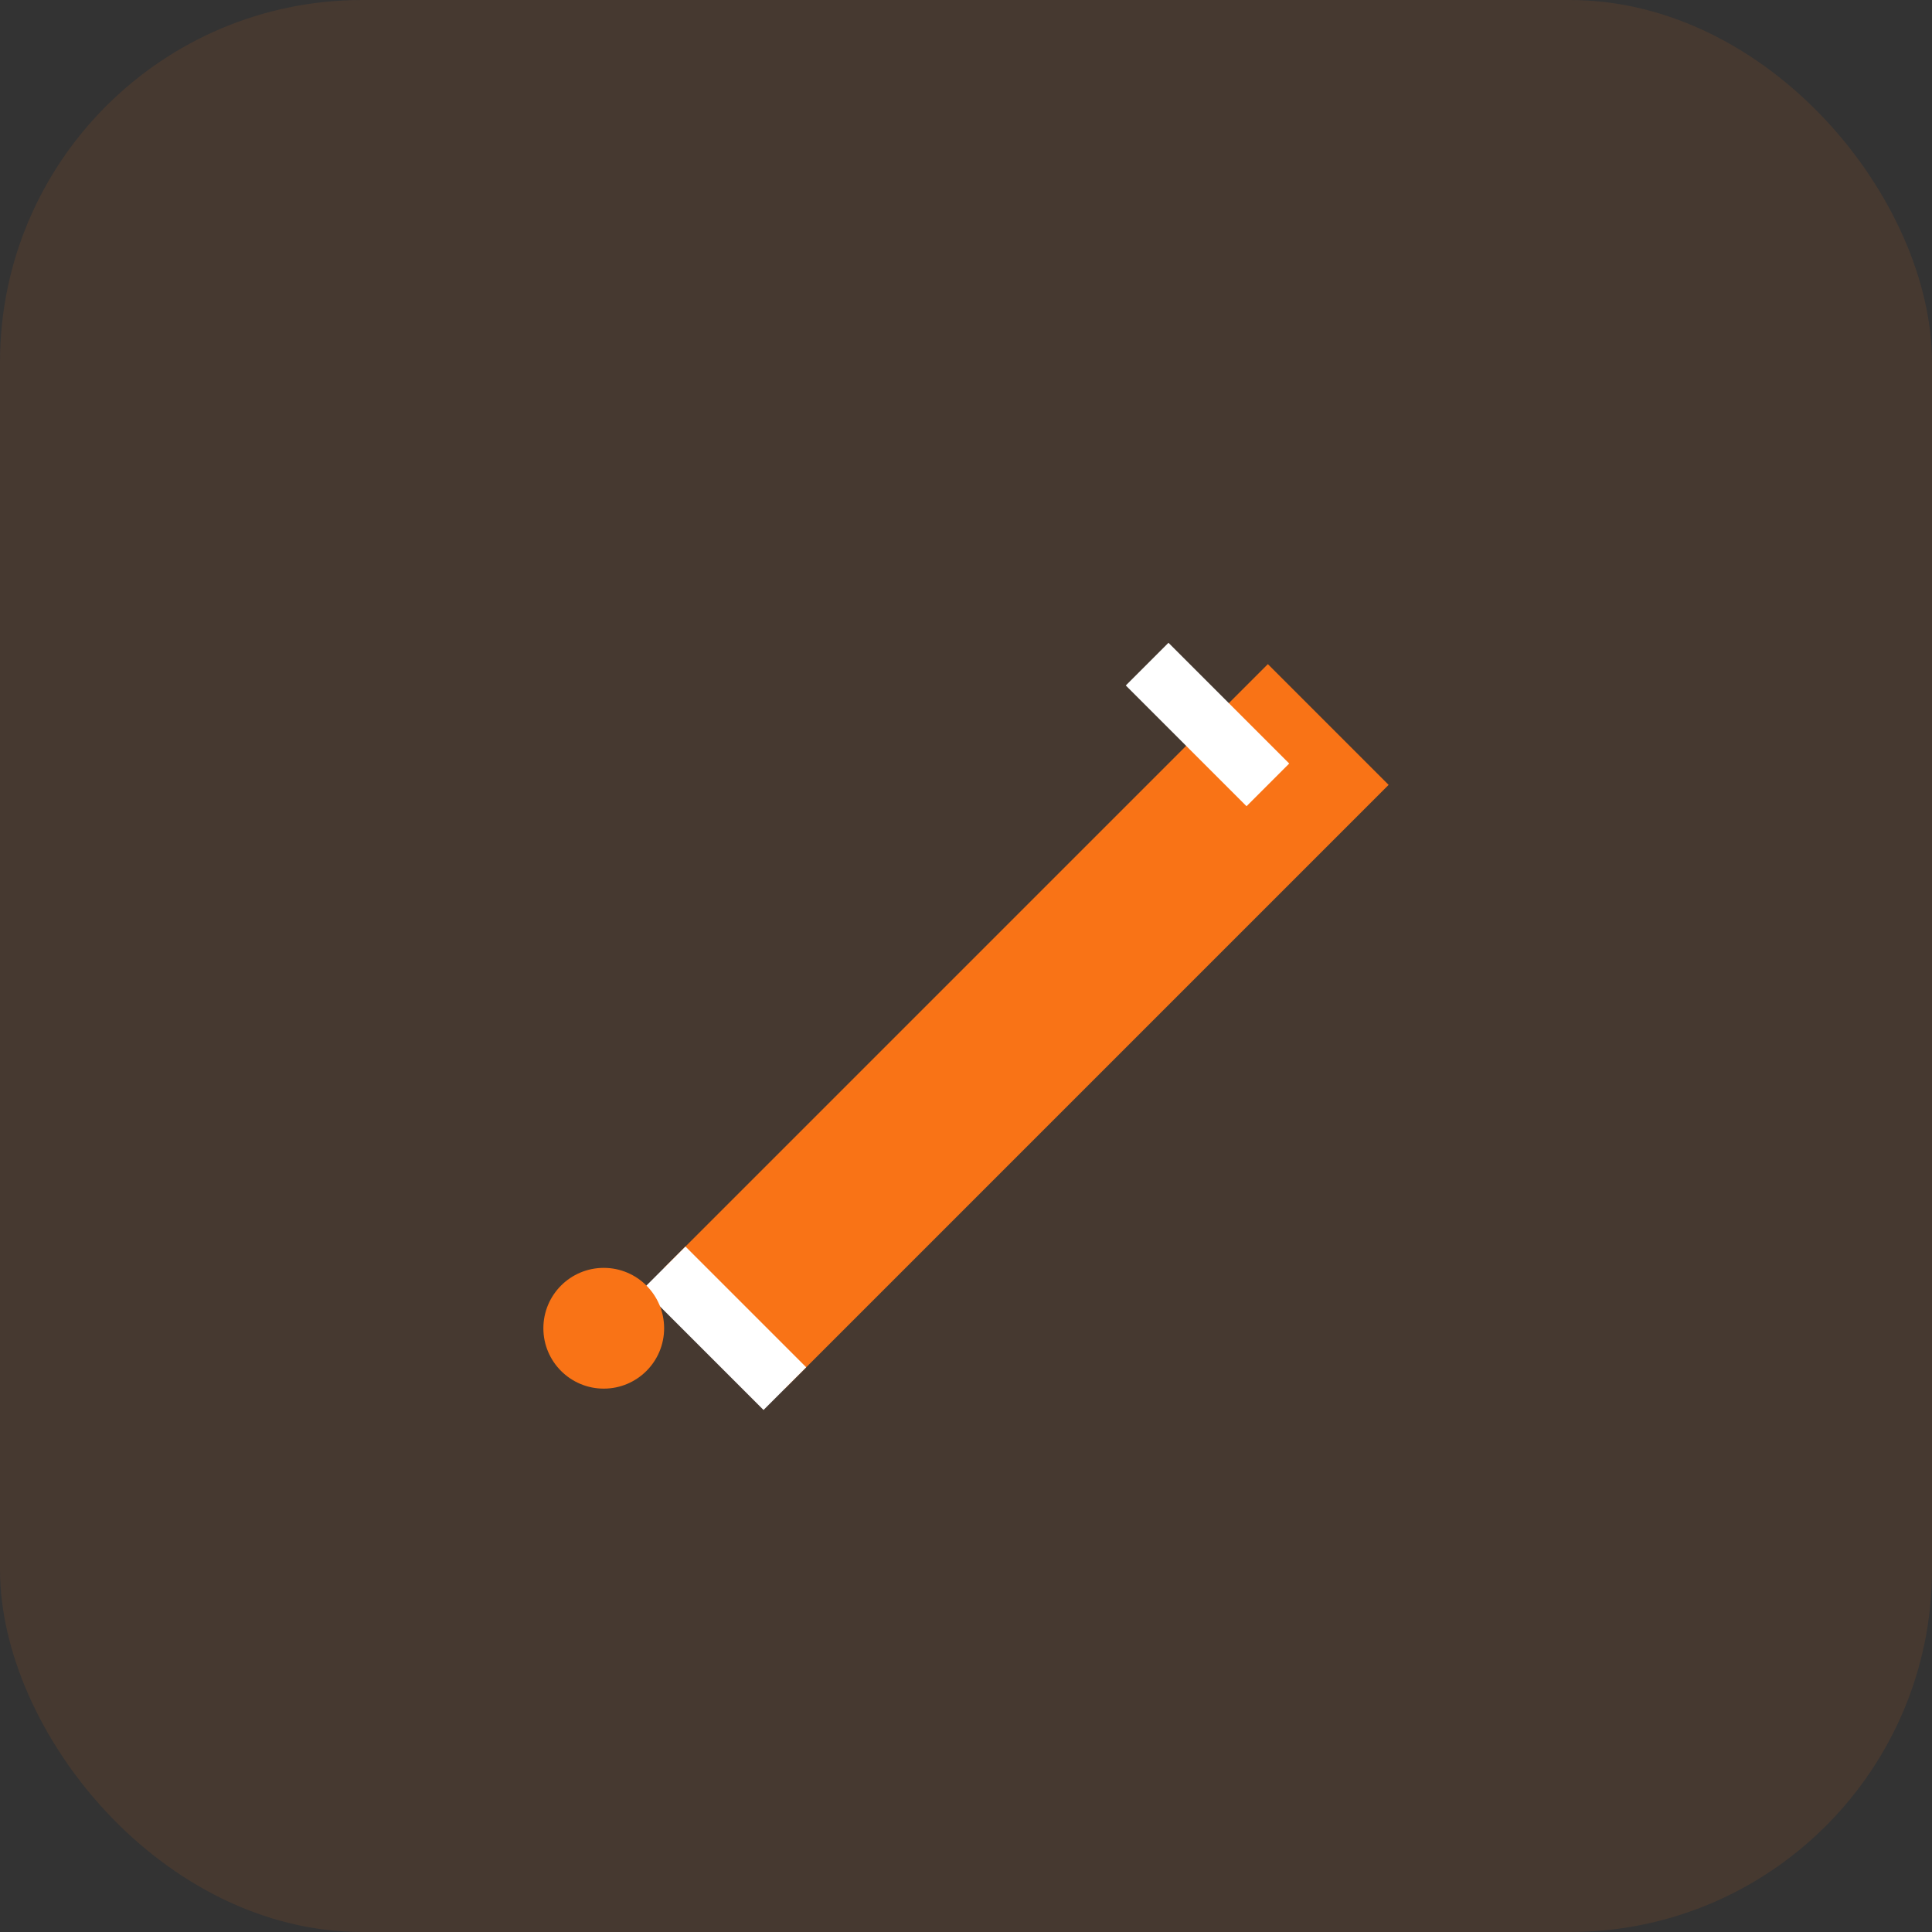 <svg width="64" height="64" viewBox="0 0 64 64" fill="none" xmlns="http://www.w3.org/2000/svg">
  <rect x="0" y="0" width="64" height="64" fill="#333333" stroke="none"/>
  <rect width="64" height="64" rx="12" fill="#F97316" fill-opacity="0.1"/>
  <g transform="translate(16, 16)">
    
    <path d="M6 26L26 6L30 10L10 30L6 26Z" fill="#F97316"/>
    <path d="M22 6L26 10" stroke="white" stroke-width="2"/>
    <path d="M6 26L10 30" stroke="white" stroke-width="2"/>
    <circle cx="4" cy="28" r="2" fill="#F97316"/>
        
  </g>
</svg>